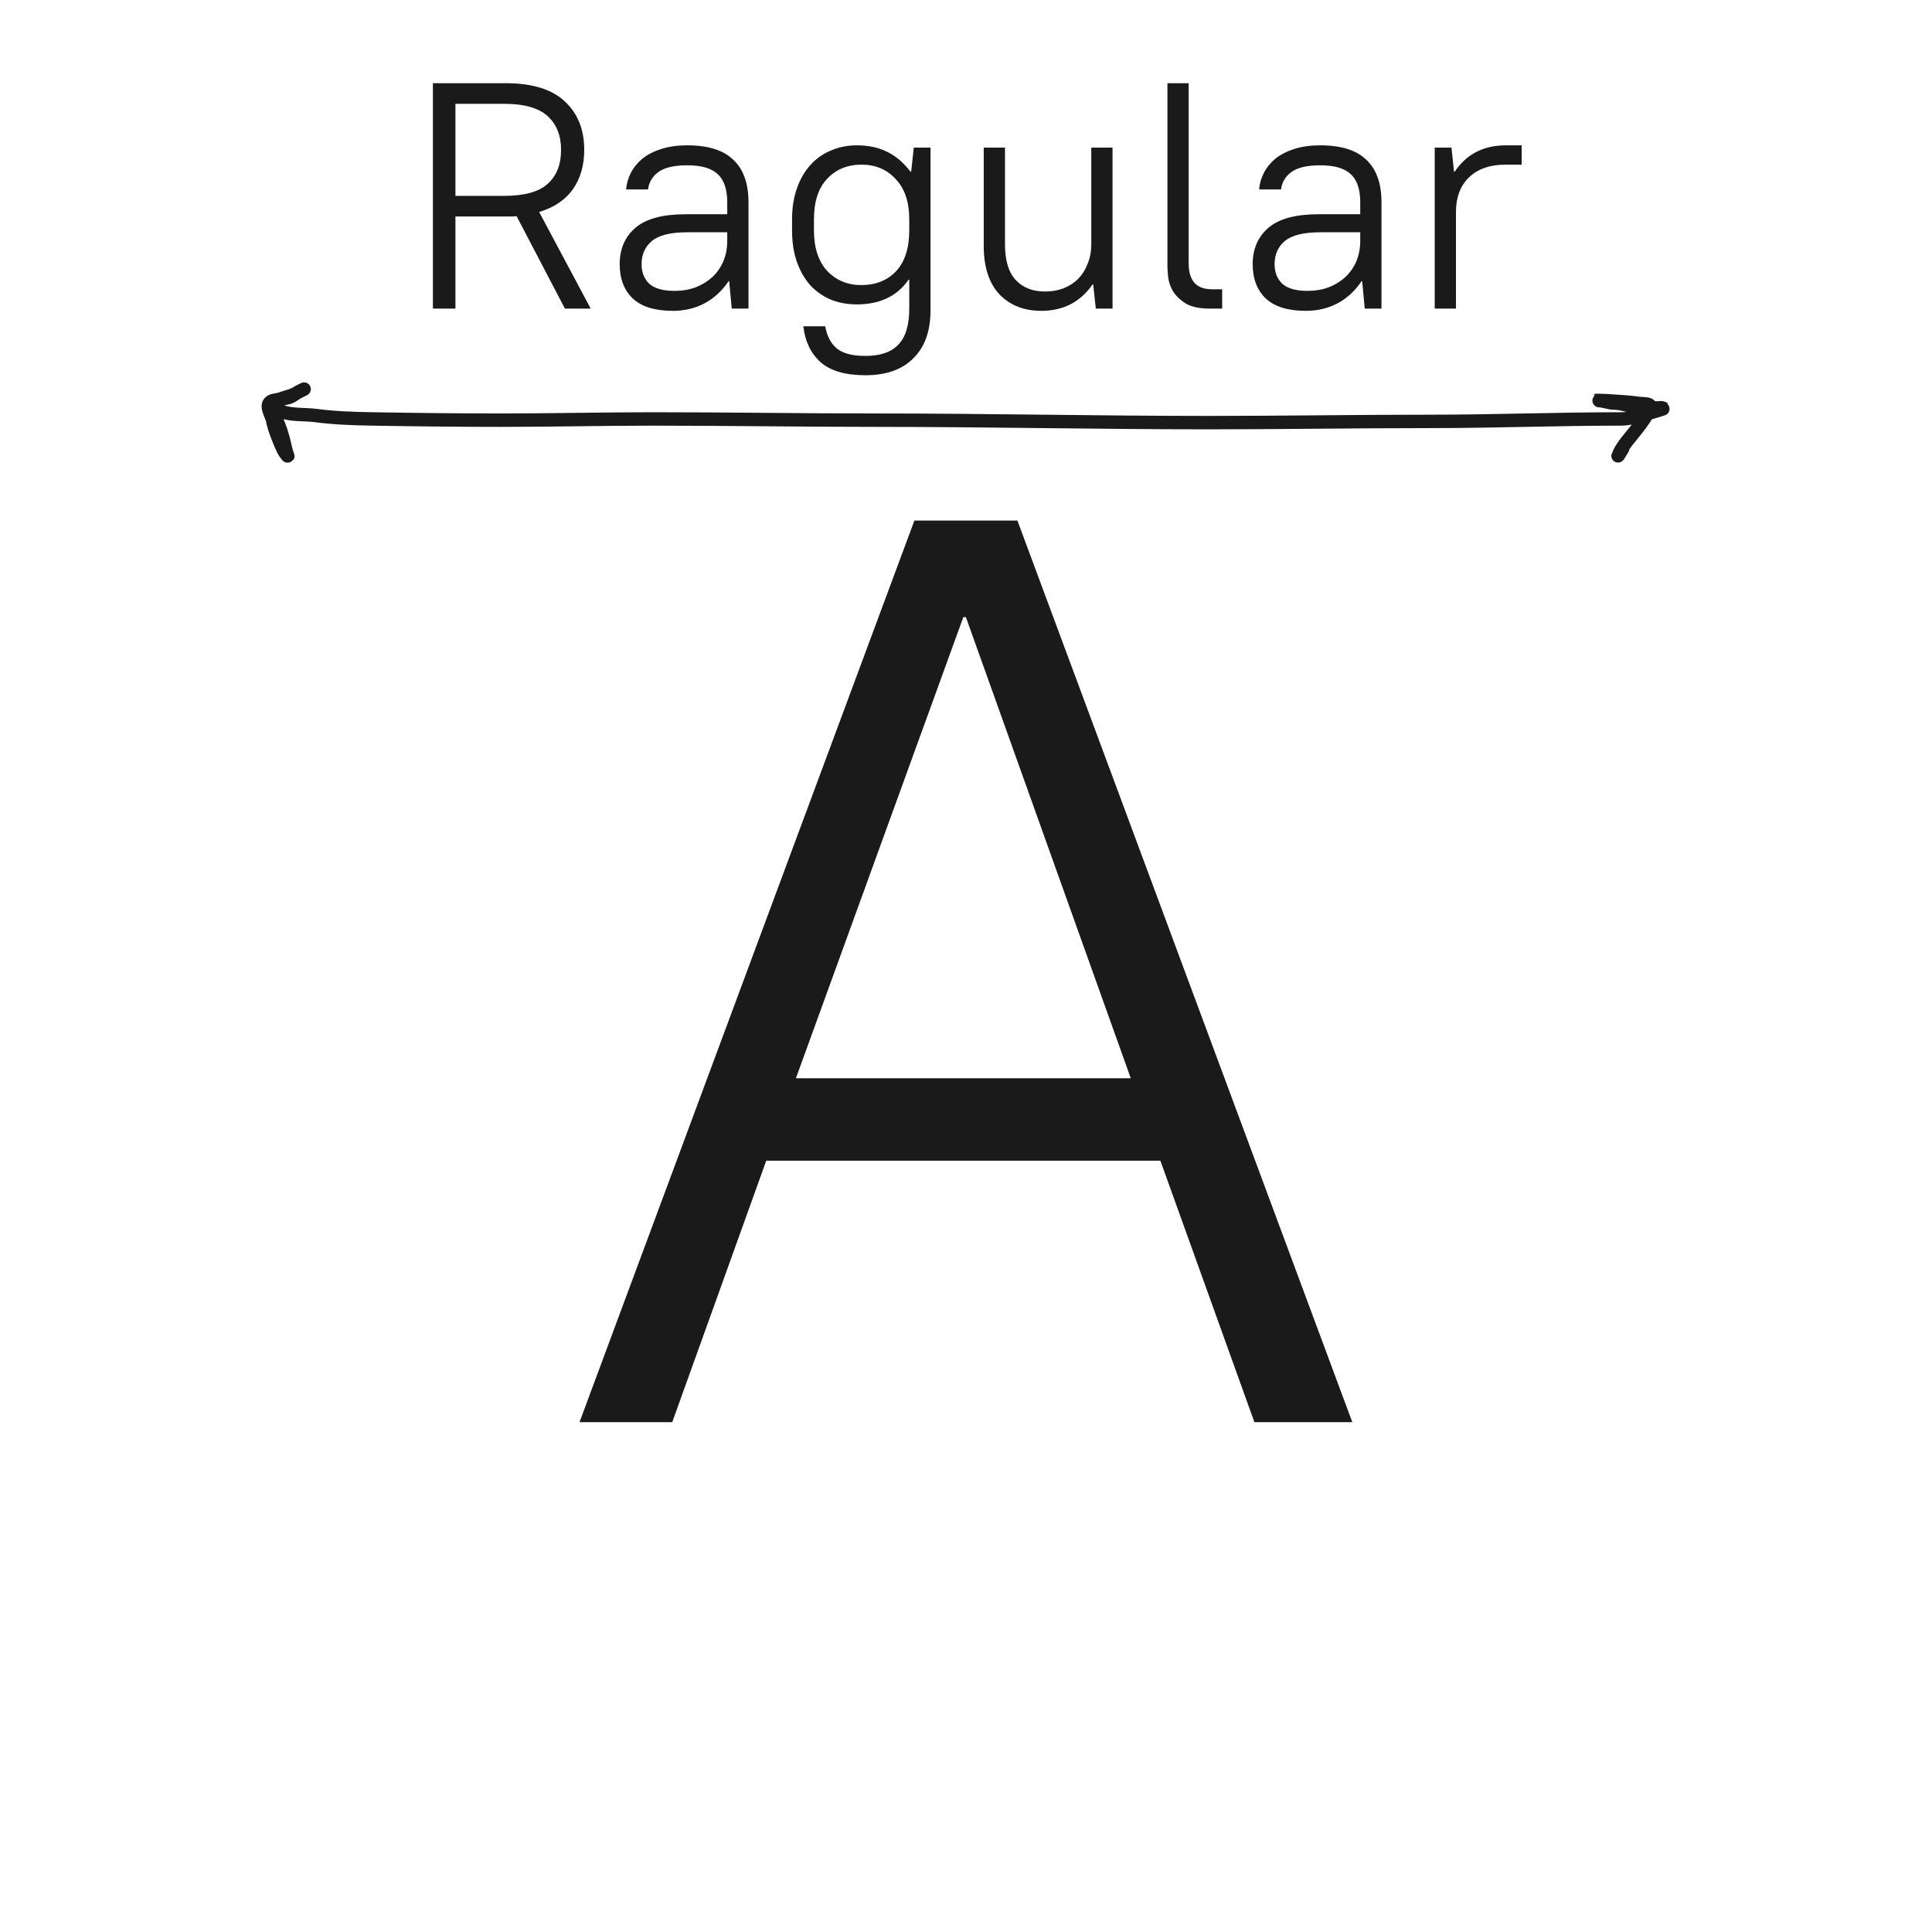 <svg width="144" height="144" viewBox="0 0 144 144" fill="none" xmlns="http://www.w3.org/2000/svg">
<path d="M68.153 38.8H75.832L100.793 106H93.496L86.489 86.512H57.112L50.105 106H43.193L68.153 38.8ZM84.281 80.368L71.993 46H71.8L59.321 80.368H84.281Z" fill="#1A1A1A"/>
<path d="M32.266 6.2H37.666C39.65 6.2 41.121 6.648 42.081 7.544C43.057 8.44 43.545 9.648 43.545 11.168C43.545 12.32 43.266 13.296 42.706 14.096C42.145 14.896 41.306 15.464 40.185 15.8L44.026 23H42.105L38.505 16.112C38.377 16.128 38.242 16.136 38.097 16.136C37.953 16.136 37.809 16.136 37.666 16.136H33.946V23H32.266V6.2ZM37.545 14.6C39.066 14.6 40.154 14.304 40.809 13.712C41.481 13.12 41.818 12.272 41.818 11.168C41.818 10.096 41.481 9.256 40.809 8.648C40.138 8.04 39.05 7.736 37.545 7.736H33.946V14.6H37.545ZM50.148 23.168C48.82 23.168 47.828 22.864 47.172 22.256C46.516 21.632 46.188 20.776 46.188 19.688C46.188 18.552 46.58 17.648 47.364 16.976C48.148 16.304 49.396 15.968 51.108 15.968H54.204V15.08C54.204 14.12 53.972 13.424 53.508 12.992C53.044 12.544 52.284 12.32 51.228 12.32C50.252 12.32 49.532 12.488 49.068 12.824C48.62 13.16 48.364 13.592 48.3 14.12H46.668C46.7 13.688 46.82 13.272 47.028 12.872C47.236 12.472 47.524 12.12 47.892 11.816C48.276 11.512 48.748 11.272 49.308 11.096C49.868 10.92 50.508 10.832 51.228 10.832C52.78 10.832 53.924 11.192 54.66 11.912C55.412 12.616 55.788 13.672 55.788 15.08V23H54.54L54.348 20.96H54.3C53.82 21.68 53.22 22.232 52.5 22.616C51.796 22.984 51.012 23.168 50.148 23.168ZM50.268 21.68C50.844 21.68 51.372 21.592 51.852 21.416C52.332 21.224 52.748 20.968 53.1 20.648C53.452 20.312 53.724 19.92 53.916 19.472C54.108 19.008 54.204 18.504 54.204 17.96V17.312H51.228C49.996 17.312 49.116 17.528 48.588 17.96C48.076 18.392 47.82 18.968 47.82 19.688C47.82 20.296 48.012 20.784 48.396 21.152C48.796 21.504 49.42 21.68 50.268 21.68ZM63.859 22.688C63.155 22.688 62.507 22.568 61.915 22.328C61.323 22.072 60.811 21.712 60.379 21.248C59.963 20.768 59.635 20.192 59.395 19.52C59.155 18.832 59.035 18.048 59.035 17.168V16.352C59.035 15.488 59.155 14.72 59.395 14.048C59.635 13.36 59.971 12.776 60.403 12.296C60.835 11.816 61.347 11.456 61.939 11.216C62.531 10.96 63.171 10.832 63.859 10.832C64.723 10.832 65.475 10.992 66.115 11.312C66.755 11.616 67.339 12.112 67.867 12.8H67.915L68.107 11H69.355V23.12C69.355 24.672 68.931 25.864 68.083 26.696C67.251 27.544 66.059 27.968 64.507 27.968C63.003 27.968 61.883 27.64 61.147 26.984C60.427 26.328 60.003 25.44 59.875 24.32H61.507C61.635 25.04 61.915 25.584 62.347 25.952C62.795 26.336 63.515 26.528 64.507 26.528C65.611 26.528 66.427 26.248 66.955 25.688C67.499 25.128 67.771 24.232 67.771 23V20.84H67.723C66.875 22.072 65.587 22.688 63.859 22.688ZM64.195 21.248C65.267 21.248 66.131 20.904 66.787 20.216C67.443 19.512 67.771 18.496 67.771 17.168V16.352C67.771 15.056 67.435 14.056 66.763 13.352C66.107 12.632 65.259 12.272 64.219 12.272C63.163 12.272 62.307 12.624 61.651 13.328C60.995 14.016 60.667 15.024 60.667 16.352V17.168C60.667 18.464 60.995 19.472 61.651 20.192C62.323 20.896 63.171 21.248 64.195 21.248ZM77.618 23.168C76.322 23.168 75.282 22.76 74.498 21.944C73.714 21.112 73.322 19.904 73.322 18.32V11H74.906V18.2C74.906 19.4 75.17 20.288 75.698 20.864C76.242 21.44 76.97 21.728 77.882 21.728C78.394 21.728 78.858 21.648 79.274 21.488C79.706 21.312 80.074 21.072 80.378 20.768C80.682 20.448 80.914 20.072 81.074 19.64C81.25 19.208 81.338 18.728 81.338 18.2V11H82.922V23H81.674L81.482 21.2H81.434C80.522 22.512 79.25 23.168 77.618 23.168ZM90.133 23C89.365 23 88.765 22.864 88.333 22.592C87.917 22.32 87.605 22.008 87.397 21.656C87.205 21.304 87.093 20.952 87.061 20.6C87.029 20.248 87.013 19.992 87.013 19.832V6.2H88.597V19.64C88.597 20.92 89.173 21.56 90.325 21.56H91.093V23H90.133ZM97.328 23.168C96 23.168 95.008 22.864 94.352 22.256C93.696 21.632 93.368 20.776 93.368 19.688C93.368 18.552 93.76 17.648 94.544 16.976C95.328 16.304 96.576 15.968 98.288 15.968H101.384V15.08C101.384 14.12 101.152 13.424 100.688 12.992C100.224 12.544 99.464 12.32 98.408 12.32C97.432 12.32 96.712 12.488 96.248 12.824C95.8 13.16 95.544 13.592 95.48 14.12H93.848C93.88 13.688 94 13.272 94.208 12.872C94.416 12.472 94.704 12.12 95.072 11.816C95.456 11.512 95.928 11.272 96.488 11.096C97.048 10.92 97.688 10.832 98.408 10.832C99.96 10.832 101.104 11.192 101.84 11.912C102.592 12.616 102.968 13.672 102.968 15.08V23H101.72L101.528 20.96H101.48C101 21.68 100.4 22.232 99.68 22.616C98.976 22.984 98.192 23.168 97.328 23.168ZM97.448 21.68C98.024 21.68 98.552 21.592 99.032 21.416C99.512 21.224 99.928 20.968 100.28 20.648C100.632 20.312 100.904 19.92 101.096 19.472C101.288 19.008 101.384 18.504 101.384 17.96V17.312H98.408C97.176 17.312 96.296 17.528 95.768 17.96C95.256 18.392 95 18.968 95 19.688C95 20.296 95.192 20.784 95.576 21.152C95.976 21.504 96.6 21.68 97.448 21.68ZM106.935 11H108.183L108.375 12.8H108.423C109.303 11.488 110.575 10.832 112.239 10.832H113.415V12.272H112.215C111.047 12.272 110.135 12.592 109.479 13.232C108.839 13.856 108.519 14.712 108.519 15.8V23H106.935V11Z" fill="#1A1A1A"/>
<path d="M20.495 29.951C20.562 29.782 21.324 29.688 21.503 29.632C21.845 29.524 22.072 29.281 22.391 29.131C23.095 28.8 22.285 29.186 22.068 29.313C21.692 29.532 21.324 29.576 20.931 29.728C20.712 29.813 20.326 29.811 20.15 29.951C19.765 30.255 20.233 30.924 20.306 31.282C20.464 32.047 20.799 32.839 21.125 33.554C21.162 33.635 21.516 34.146 21.443 33.959C21.275 33.532 21.205 33.055 21.082 32.613C20.889 31.915 20.689 31.409 20.35 30.771C20.306 30.688 20.037 30.211 20.107 30.244C20.409 30.386 20.672 30.56 21.001 30.68C21.763 30.956 22.753 30.866 23.555 30.973C24.928 31.157 26.392 31.203 27.779 31.226C30.959 31.279 34.14 31.317 37.325 31.317C41.102 31.317 44.887 31.226 48.67 31.226C54.246 31.226 59.816 31.317 65.392 31.317C73.604 31.317 81.818 31.5 90.033 31.5C95.583 31.5 101.128 31.408 106.68 31.408C111.366 31.408 116.058 31.226 120.74 31.226C121.322 31.226 121.739 31.134 122.292 30.973C122.438 30.93 124.024 30.474 124 30.452C123.889 30.348 123.596 30.411 123.456 30.406C122.986 30.39 122.524 30.315 122.044 30.315C121.476 30.315 120.912 30.042 120.32 30.042C119.934 30.042 119.576 29.876 119.189 29.86C118.549 29.832 119.522 29.845 119.695 29.86C120.488 29.924 121.337 29.947 122.12 30.062C122.554 30.126 123.219 30.017 122.949 30.538C122.547 31.315 122.096 31.86 121.543 32.542C121.239 32.917 120.921 33.297 120.714 33.727C120.405 34.363 120.808 33.644 120.956 33.413" stroke="#1A1A1A" stroke-linecap="round"/>
</svg>
